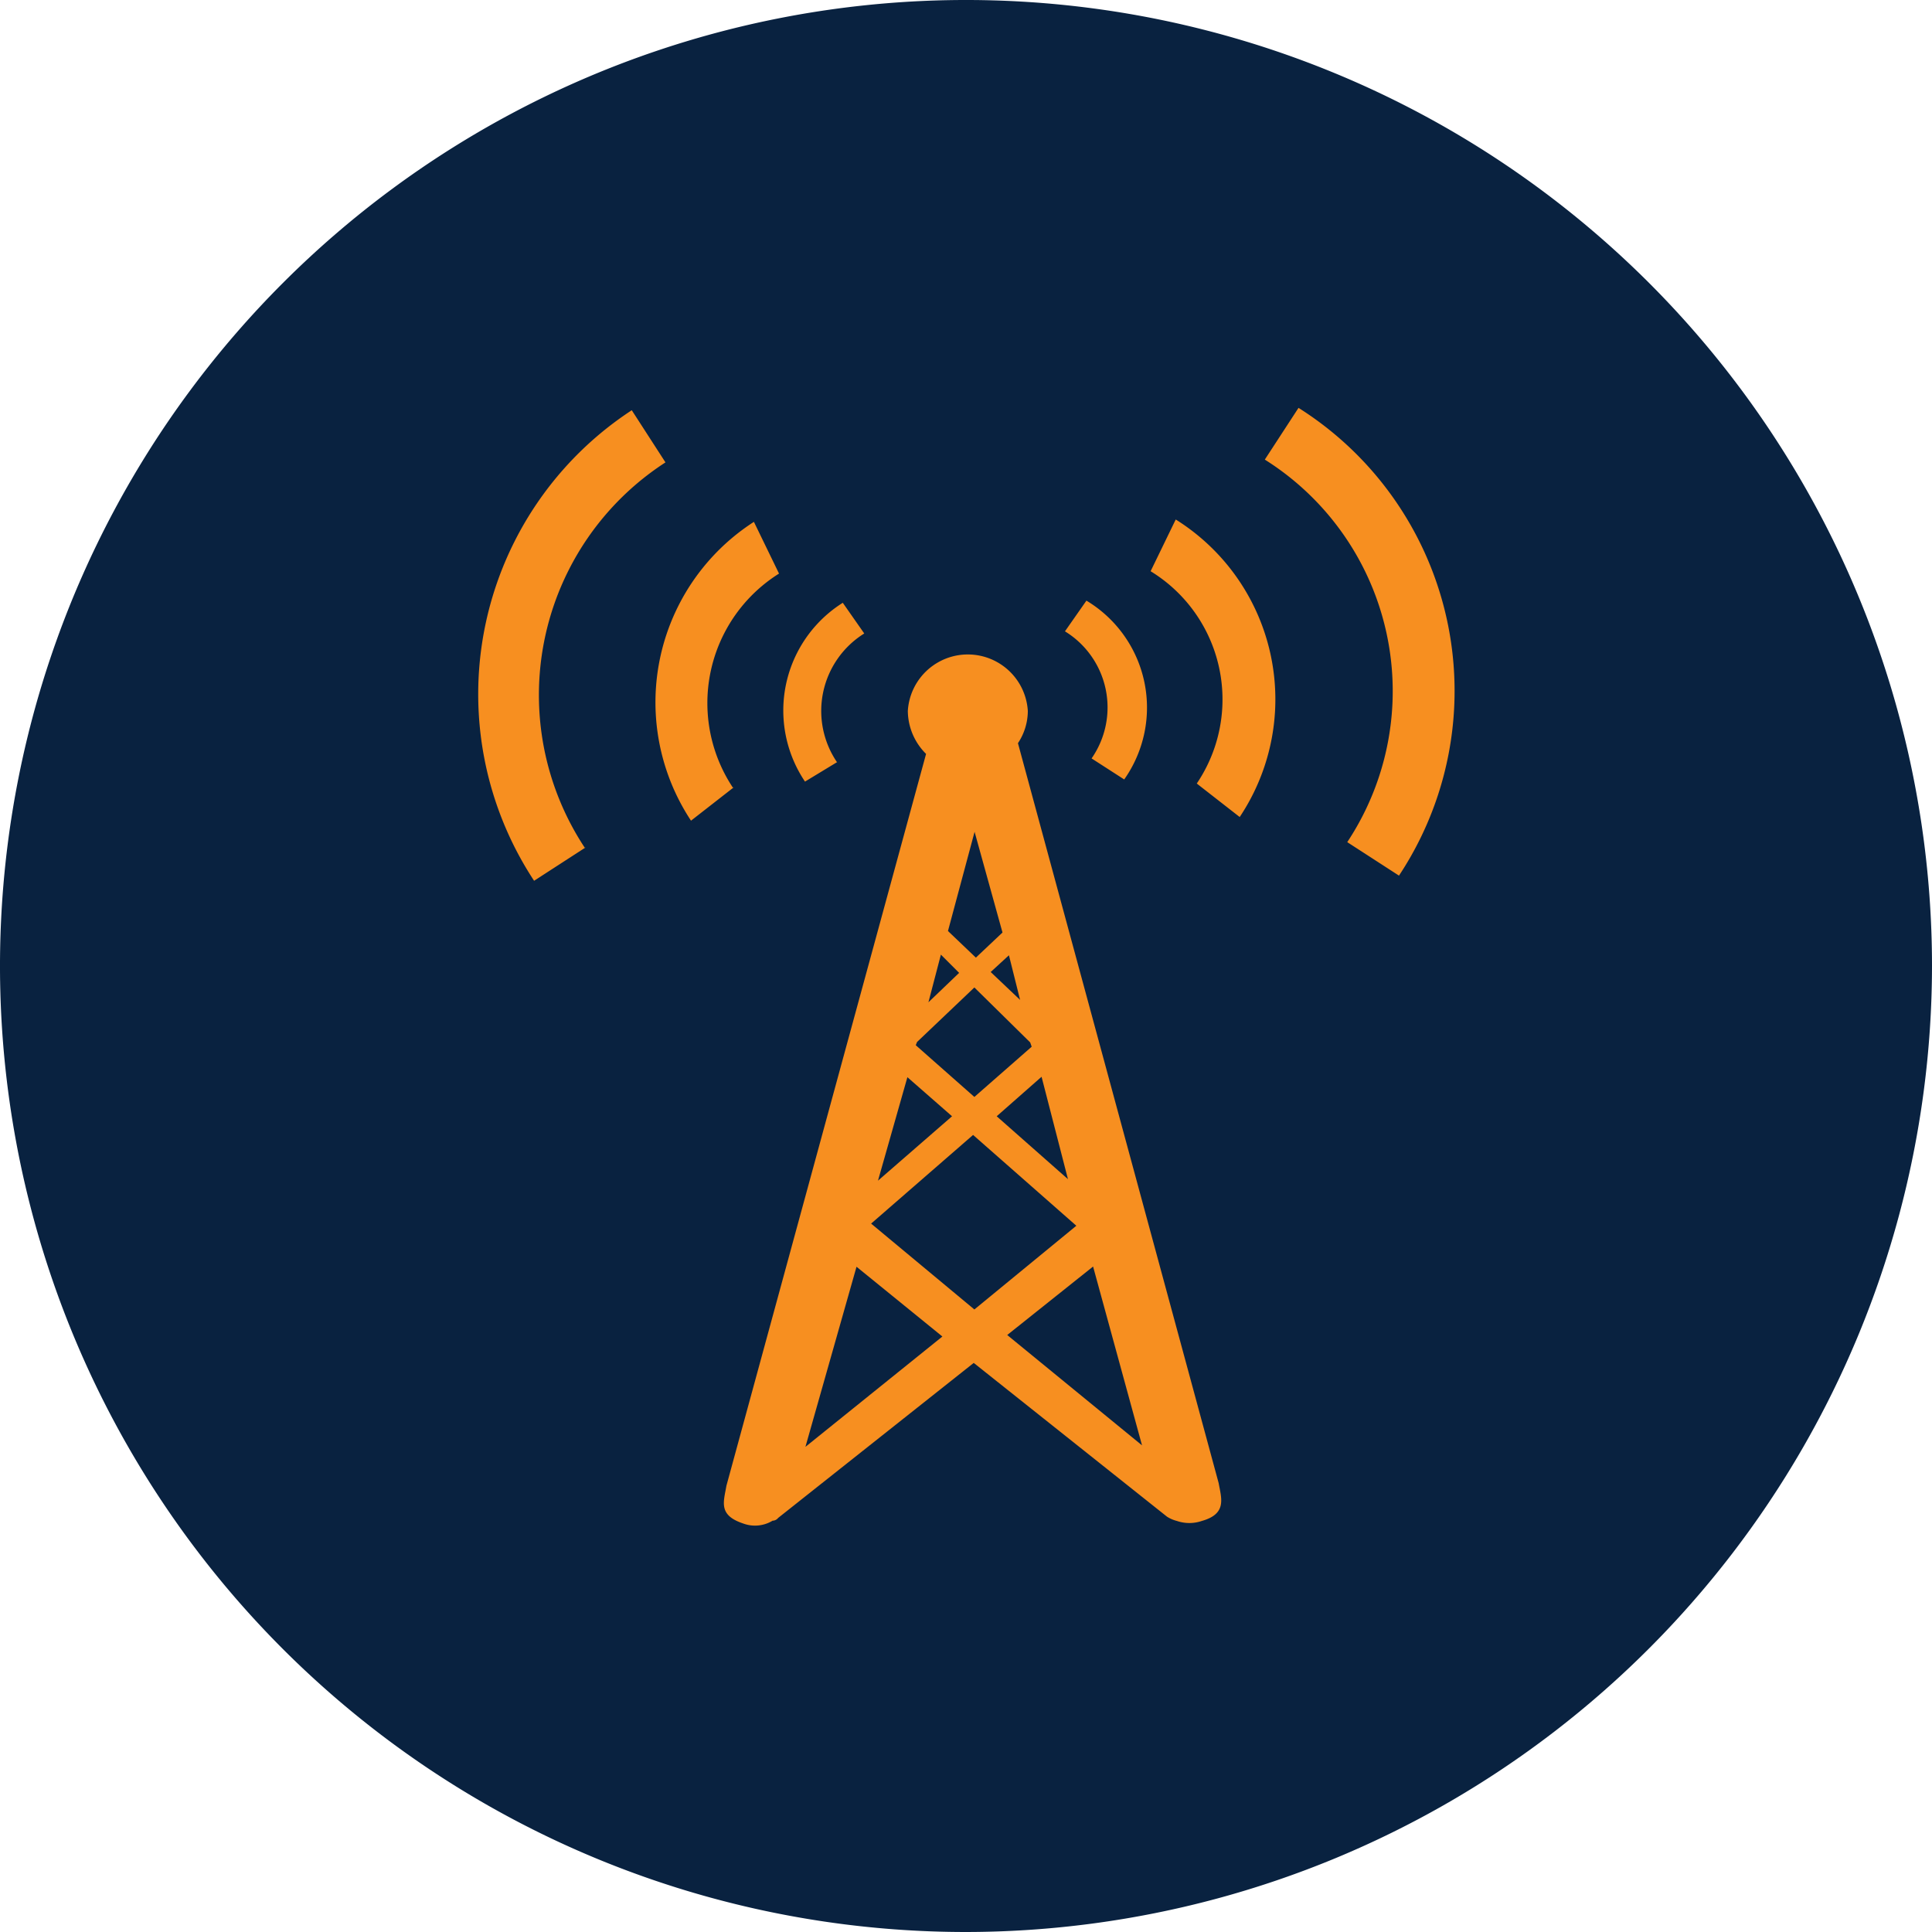 <svg xmlns="http://www.w3.org/2000/svg" viewBox="0 0 90 90"><defs><style>.cls-1{fill:#092240;}.cls-2{fill:#f78f20;}</style></defs><title>icon-industry-structural</title><g id="Layer_2" data-name="Layer 2"><g id="Layer_1-2" data-name="Layer 1"><path class="cls-1" d="M45,90A45,45,0,1,1,90,45,45.05,45.05,0,0,1,45,90"/><path class="cls-2" d="M65.17,40.79l-2.41-1.56a12.74,12.74,0,0,0-3.84-17.82L60.49,19A15.59,15.59,0,0,1,65.17,40.79Zm-7.42-2.73-2-1.56a7,7,0,0,0-2.15-9.89l1.17-2.41A9.88,9.88,0,0,1,57.75,38.06Zm-6.9-2.73a4.16,4.16,0,0,0-1.24-5.92l1-1.43a5.81,5.81,0,0,1,1.76,8.33Zm5.92,33.76c.13.72.39,1.43-.78,1.76a1.79,1.79,0,0,1-1.17,0,1.55,1.55,0,0,1-.46-.2l-9-7.16-9.11,7.22a.34.34,0,0,1-.26.13,1.58,1.58,0,0,1-1.37.13c-1.17-.39-.91-1-.78-1.76l9.3-34.09a2.85,2.85,0,0,1-.85-2,2.8,2.8,0,0,1,5.59,0,2.72,2.72,0,0,1-.46,1.5ZM48.52,50.16,46.43,52l3.32,2.93ZM53.2,67.33,50.92,59l-4,3.19Zm-15.68.07,6.38-5.14-4-3.25ZM45.39,61l4.75-3.9-4.81-4.23L40.58,57ZM40.9,55l3.45-3-2.08-1.82Zm1.76-6.31,2.73,2.41,2.67-2.34-.07-.2L45.39,46l-2.67,2.54Zm.59-2,1.43-1.37-.85-.85Zm2.15-7.94-1.24,4.62,1.3,1.24,1.24-1.17ZM47,44.5l-.85.78,1.37,1.3Zm-8-9-1.5.91a5.93,5.93,0,0,1,1.76-8.33l1,1.43A4.25,4.25,0,0,0,39,35.52Zm-4.81,1.17-2,1.56a10,10,0,0,1,2.93-13.92l1.17,2.41A7.12,7.12,0,0,0,34.14,36.69Zm-6.9,2.8-2.41,1.56a15.81,15.81,0,0,1,4.55-21.92L31,21.54A12.91,12.91,0,0,0,27.24,39.49Z"/></g></g></svg>